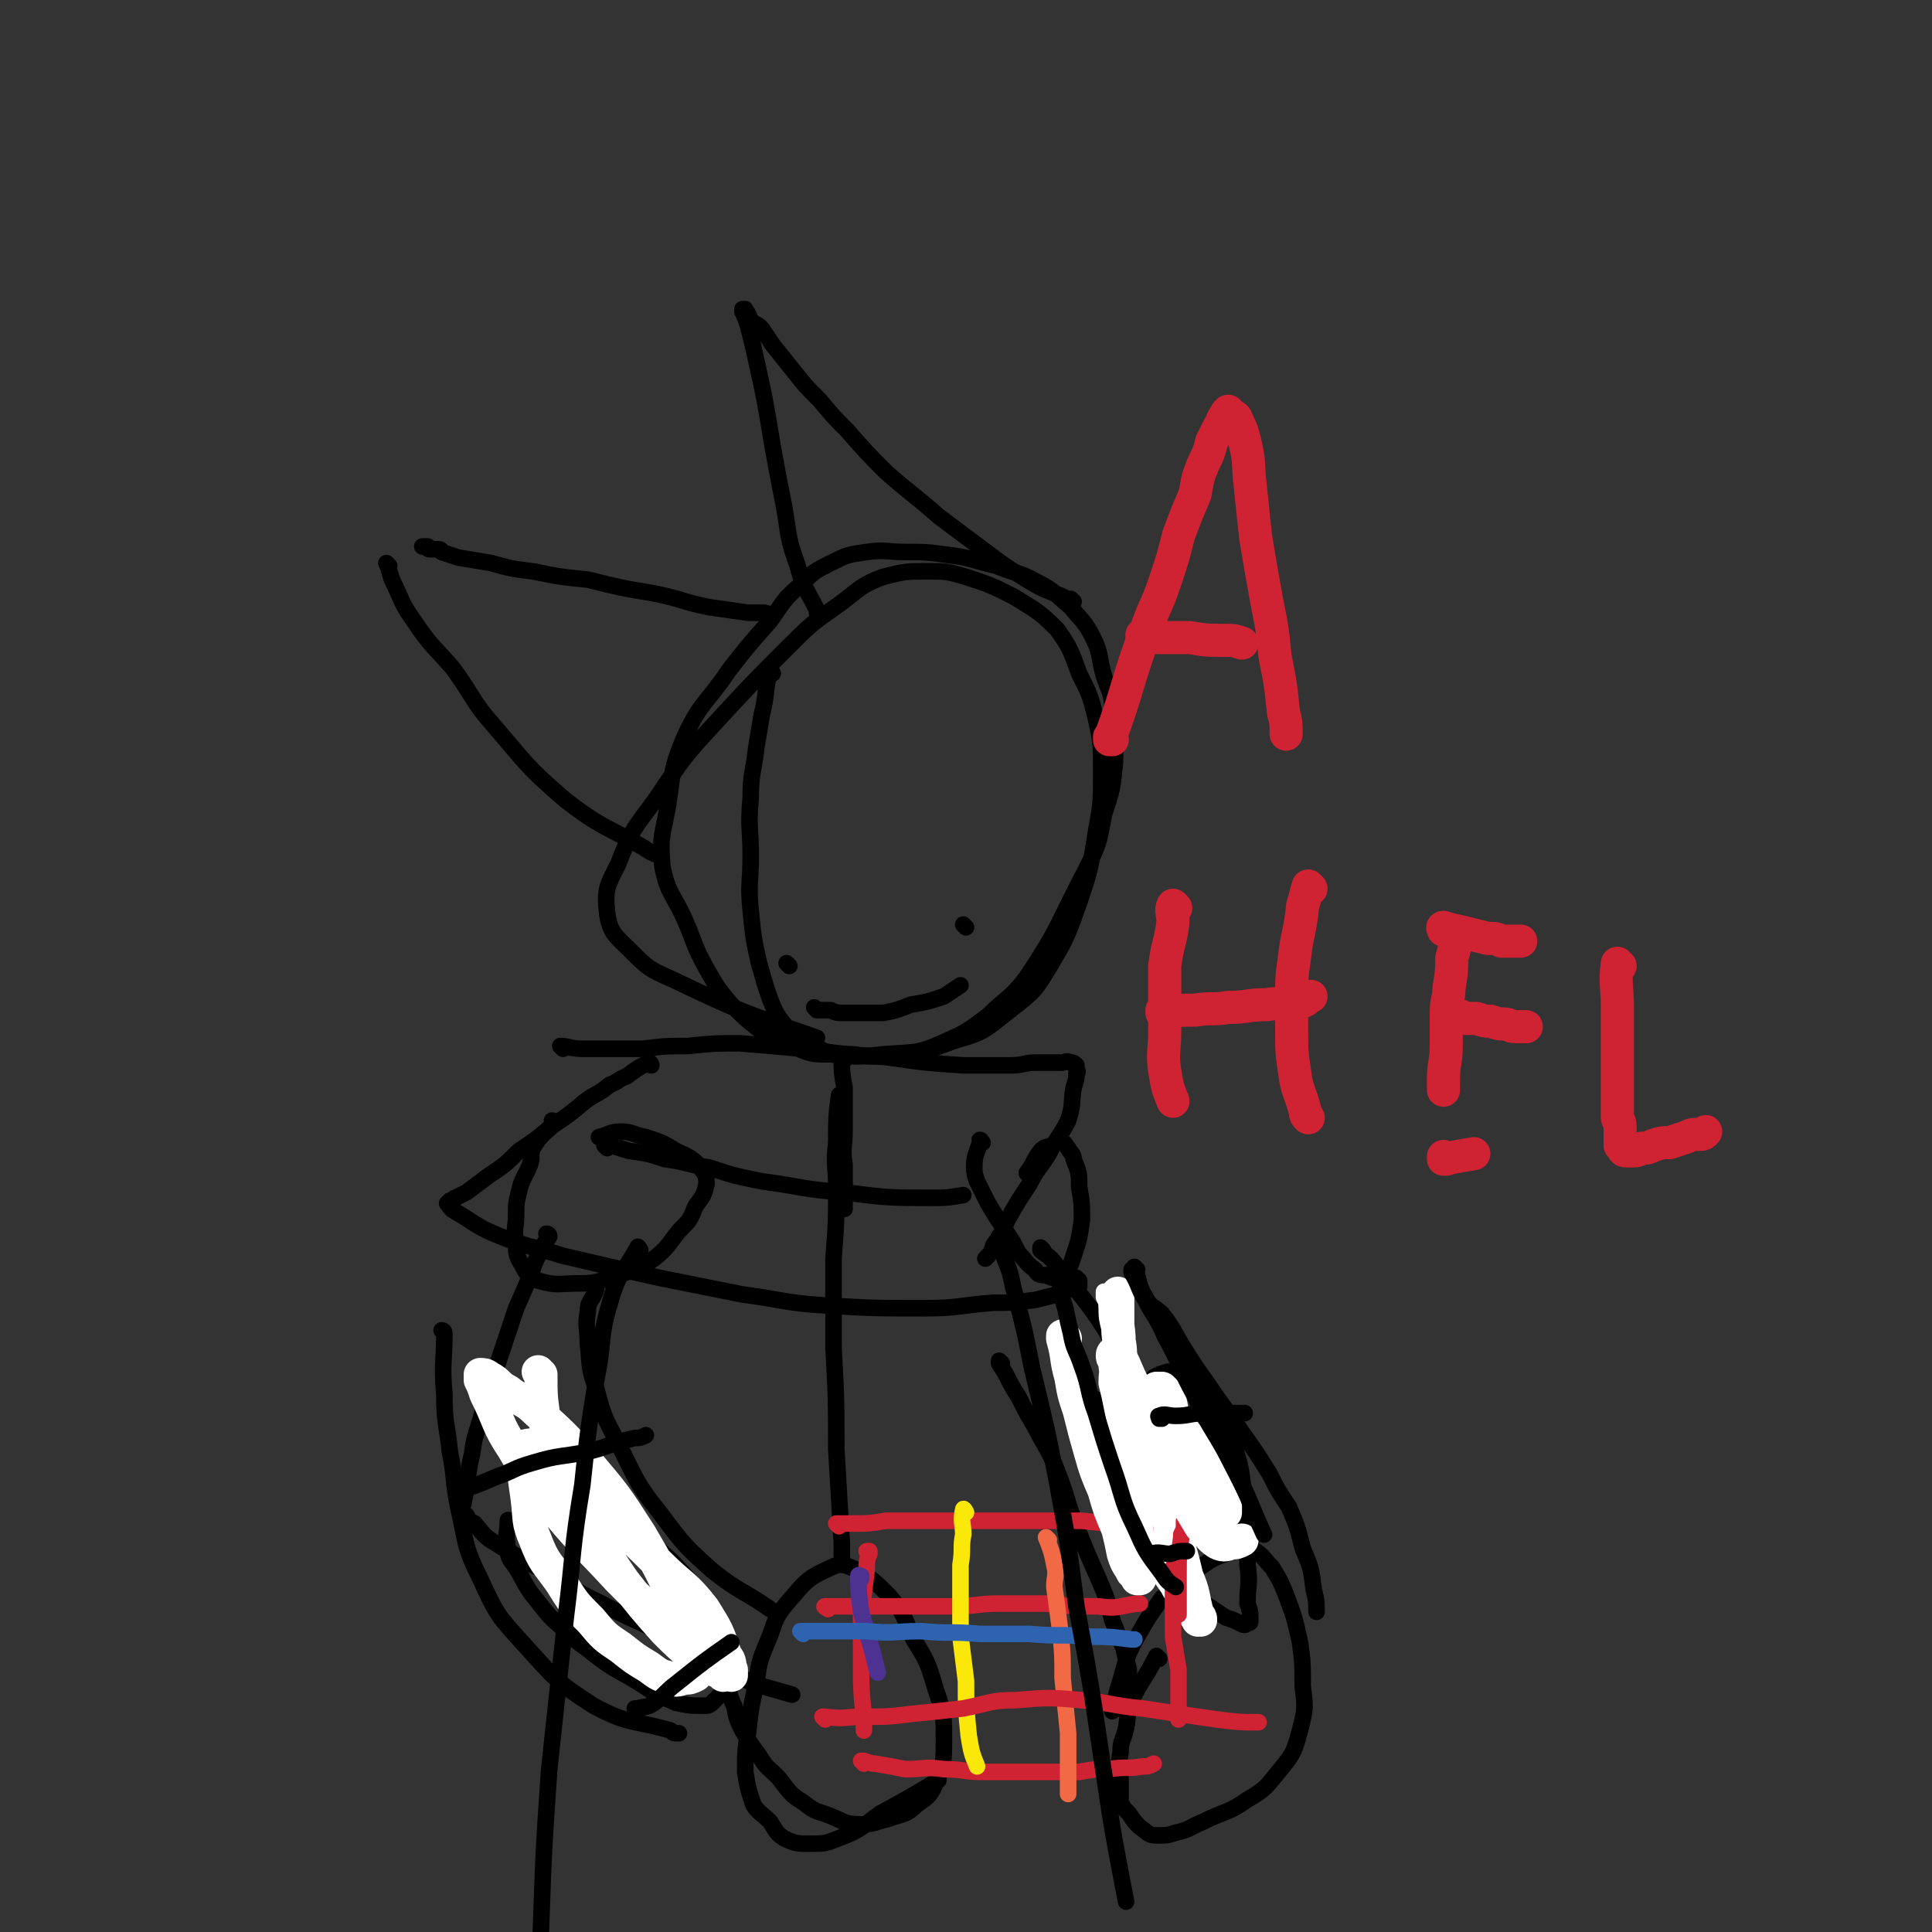 <svg viewBox='0 0 700 700' version='1.1' xmlns='http://www.w3.org/2000/svg' xmlns:xlink='http://www.w3.org/1999/xlink'><rect x="0" y="0" width="700" height="700" fill="#333333" stroke="none"/><g fill='none' stroke='#000000' stroke-width='6' stroke-linecap='round' stroke-linejoin='round'><path d='M280,244c0,0 -1,-1 -1,-1 0,0 0,0 1,1 0,0 0,0 0,0 0,0 -1,-1 -1,-1 -2,7 -1,8 -3,16 -1,6 -1,6 -2,12 -1,9 -2,9 -2,18 -1,11 0,11 0,21 0,10 -1,10 0,20 1,10 1,10 3,19 2,7 2,7 4,13 2,5 2,5 5,9 3,3 3,3 7,6 4,2 4,2 8,4 5,1 5,1 10,1 6,1 6,1 12,0 10,-1 11,0 20,-4 9,-4 9,-4 17,-10 7,-7 8,-6 14,-14 12,-18 11,-19 21,-38 5,-10 5,-10 7,-21 3,-9 3,-9 4,-19 0,-9 0,-9 -1,-19 0,-6 -1,-6 -3,-12 -2,-7 -1,-8 -4,-14 -3,-6 -4,-6 -8,-11 -6,-5 -6,-6 -12,-9 -7,-4 -8,-3 -15,-6 -9,-2 -9,-3 -18,-4 -7,-1 -8,-1 -15,-1 -7,0 -7,-1 -14,0 -7,1 -7,1 -13,4 -6,3 -6,3 -11,8 -6,5 -6,6 -11,13 -8,9 -8,9 -15,18 -8,12 -10,11 -16,24 -5,12 -4,12 -6,25 -2,11 -3,11 -2,22 2,10 4,10 8,19 4,9 3,9 8,18 4,7 4,7 9,13 5,5 5,5 10,9 6,4 6,4 12,6 7,3 7,3 14,3 9,1 10,1 19,0 13,-1 13,0 26,-5 11,-3 11,-4 20,-11 9,-7 9,-7 15,-17 6,-10 6,-11 10,-22 4,-12 4,-12 6,-25 2,-11 2,-11 2,-23 0,-9 0,-10 -2,-19 -2,-8 -2,-8 -6,-16 -3,-8 -3,-9 -8,-16 -7,-7 -8,-7 -16,-12 -8,-4 -8,-4 -17,-7 -7,-2 -7,-2 -14,-2 -8,0 -8,0 -16,2 -8,3 -8,4 -16,10 -10,7 -10,7 -19,16 -13,13 -13,13 -25,26 -12,13 -12,13 -22,28 -8,11 -9,11 -14,24 -4,8 -5,9 -4,18 1,7 3,8 8,13 7,7 7,7 16,11 25,12 26,12 52,21 '/><path d='M286,350c0,0 -1,-1 -1,-1 0,0 0,0 1,1 '/><path d='M350,336c0,0 -1,-1 -1,-1 0,0 0,0 1,1 0,0 0,0 0,0 '/><path d='M296,366c0,0 -1,-1 -1,-1 0,0 0,0 1,1 0,0 0,0 0,0 0,0 -1,-1 -1,-1 0,0 0,0 1,1 0,0 0,0 0,0 2,0 2,0 5,0 2,1 2,1 5,1 1,0 1,0 3,0 5,0 6,0 11,0 5,-1 5,-1 10,-3 6,-1 6,-1 12,-3 3,-2 3,-2 6,-4 '/><path d='M278,223c0,0 -1,-1 -1,-1 0,0 0,0 1,1 0,0 0,0 0,0 0,0 0,-1 -1,-1 -3,0 -3,0 -6,0 -7,-1 -7,-1 -14,-2 -10,-2 -10,-3 -20,-5 -12,-2 -12,-2 -24,-5 -10,-1 -10,-1 -20,-3 -8,-1 -8,-1 -15,-3 -6,-1 -6,-1 -12,-2 -3,-1 -3,-1 -6,-2 0,0 0,-1 -1,-1 0,0 0,0 -1,0 -1,0 -1,0 -2,0 -1,0 -1,0 -1,-1 -1,0 -1,0 -1,0 -1,0 -1,0 -1,0 '/><path d='M141,205c0,0 -1,-1 -1,-1 0,0 1,1 1,1 0,0 0,0 0,0 0,0 -1,-1 -1,-1 1,2 1,3 2,6 4,8 3,8 8,15 6,9 7,9 14,17 8,11 7,12 15,21 12,14 12,15 26,27 13,10 14,9 28,17 3,2 3,2 6,3 '/><path d='M389,218c0,0 -1,-1 -1,-1 0,0 0,0 0,1 0,0 0,0 0,0 -3,-2 -3,-2 -6,-3 -5,-2 -5,-2 -10,-5 -8,-5 -8,-5 -16,-11 -8,-6 -8,-6 -16,-12 -9,-8 -10,-8 -19,-16 -7,-7 -7,-7 -14,-15 -5,-5 -5,-5 -10,-11 -5,-5 -5,-5 -9,-10 -4,-5 -4,-5 -8,-10 -2,-3 -2,-3 -4,-6 -2,-2 -2,-1 -4,-3 -1,-1 0,-1 -1,-2 0,-1 -1,-1 -1,-2 0,0 0,0 -1,0 0,0 0,0 0,0 0,0 0,0 0,0 0,1 0,1 0,1 1,2 1,2 2,5 1,4 1,4 2,8 4,18 4,18 7,36 2,11 2,11 4,21 2,11 1,11 5,22 2,8 3,8 7,16 0,0 0,1 0,1 '/><path d='M306,384c0,0 -1,-1 -1,-1 0,5 0,6 1,11 0,8 0,8 0,15 0,7 -1,7 0,13 0,8 0,8 0,16 '/><path d='M305,398c0,0 -1,-2 -1,-1 -1,7 -1,9 -1,17 -1,8 0,8 0,16 0,13 0,13 -1,26 0,16 0,16 0,32 1,19 1,19 1,37 1,17 1,17 2,34 0,3 0,3 0,5 '/><path d='M220,416c0,0 -1,-1 -1,-1 4,0 5,1 9,2 7,1 7,1 13,3 8,1 8,2 16,3 9,3 9,3 19,5 15,2 15,3 30,4 16,2 16,2 32,2 5,0 5,0 11,-1 '/><path d='M356,414c0,0 -1,-1 -1,-1 0,0 1,0 0,1 -1,4 -2,4 -2,9 0,2 0,2 1,5 2,4 2,4 4,8 3,5 3,5 7,11 2,3 2,3 4,7 3,3 3,4 6,6 1,2 2,2 4,2 2,1 2,1 4,1 2,-1 3,-1 4,-3 1,-2 1,-2 2,-5 2,-6 2,-6 3,-13 0,-6 0,-6 -1,-12 0,-5 0,-5 -2,-10 0,-2 -1,-2 -2,-4 -1,-1 -1,-2 -2,-2 -1,-1 -2,0 -4,1 -2,1 -2,0 -4,2 -3,4 -2,4 -5,8 '/><path d='M201,407c0,0 -1,-1 -1,-1 0,0 1,0 1,1 -4,4 -5,4 -8,9 -1,3 0,3 -1,6 -2,5 -3,5 -4,10 -1,4 -1,4 -1,8 0,5 -1,5 0,10 0,4 0,5 2,8 2,4 2,4 6,6 7,2 7,1 15,1 7,0 7,-1 14,-3 6,-2 7,-2 13,-6 5,-4 5,-5 9,-10 4,-4 4,-4 6,-9 3,-4 3,-4 4,-8 0,-4 -1,-4 -3,-7 -3,-3 -4,-3 -8,-5 -5,-3 -5,-3 -11,-5 -5,-1 -5,-2 -9,-2 -4,0 -4,1 -8,2 0,0 0,0 0,0 '/><path d='M199,448c0,0 -1,-1 -1,-1 0,0 1,0 1,1 -1,2 -2,2 -3,5 -1,2 -1,2 -2,4 -3,8 -3,8 -7,17 -3,9 -3,9 -6,18 -3,9 -3,9 -6,19 -2,8 -3,8 -4,16 -2,8 -1,9 -3,17 0,1 0,1 -1,2 0,0 0,0 0,0 0,0 0,0 0,0 0,0 0,0 0,0 0,1 0,1 0,1 0,1 0,1 0,1 1,1 1,1 2,1 1,2 1,2 3,3 4,5 4,5 9,8 8,5 8,5 16,9 11,6 10,7 21,12 11,6 11,5 22,11 8,5 8,6 17,10 8,5 8,4 16,8 7,2 7,2 14,4 '/><path d='M185,552c0,0 -1,-2 -1,-1 0,4 -1,5 0,10 0,4 1,4 3,7 3,5 3,6 6,10 5,6 5,7 11,12 6,6 6,5 12,10 8,6 8,5 16,10 6,4 6,4 13,7 5,1 5,1 10,1 2,0 2,0 4,-2 2,-2 2,-2 3,-4 1,-4 1,-4 1,-8 0,-7 0,-7 -2,-13 -4,-9 -4,-9 -10,-17 -7,-8 -7,-8 -15,-15 -8,-6 -8,-6 -16,-12 -5,-3 -5,-2 -11,-5 -4,-1 -4,-2 -8,-2 -2,0 -2,1 -5,2 '/><path d='M265,611c0,0 -1,-2 -1,-1 0,3 0,4 2,8 1,5 1,5 3,9 3,5 3,5 6,9 3,5 3,4 7,8 4,5 4,6 9,9 5,4 5,3 10,5 5,2 5,3 11,3 5,0 5,-1 10,-2 5,-2 6,-1 10,-5 4,-3 5,-3 7,-8 3,-7 3,-8 3,-15 0,-10 0,-10 -3,-19 -3,-10 -3,-10 -8,-18 -4,-9 -3,-9 -9,-16 -5,-5 -5,-5 -11,-9 -5,-2 -6,-3 -10,-1 -9,4 -9,5 -16,13 -5,6 -4,7 -7,14 -3,7 -3,8 -4,15 -2,9 -2,9 -3,18 -1,7 -1,7 -1,14 1,6 1,6 3,12 2,3 3,3 6,6 2,3 2,4 5,6 4,2 5,2 9,2 6,0 6,0 11,-2 8,-3 8,-4 15,-9 11,-6 11,-6 21,-12 '/><path d='M378,453c0,0 -1,-1 -1,-1 0,0 0,0 0,1 4,3 4,3 7,7 2,2 2,2 4,5 5,6 5,6 10,13 6,9 5,10 12,19 7,10 8,9 16,20 7,10 6,11 13,21 7,10 8,9 15,19 '/><path d='M398,508c0,0 -1,-1 -1,-1 0,0 0,0 0,1 1,4 0,4 0,8 3,10 3,10 7,20 2,7 2,7 6,14 4,7 4,7 9,13 5,6 5,6 10,12 4,4 4,4 9,7 3,2 3,2 6,4 3,1 3,1 5,2 2,1 2,1 3,0 1,0 1,0 1,-1 0,-3 0,-3 -1,-6 0,-7 1,-7 0,-14 0,-9 0,-9 -1,-18 -1,-9 0,-10 -2,-19 -2,-7 -2,-7 -6,-14 -3,-6 -4,-6 -9,-11 -2,-3 -2,-4 -6,-6 -2,-2 -3,-2 -5,-2 -3,1 -3,1 -5,2 -2,3 -3,3 -5,6 -4,15 -4,15 -5,31 -1,6 0,6 1,12 '/><path d='M420,601c0,0 -1,-1 -1,-1 0,0 0,0 0,0 0,0 0,0 0,0 1,1 0,0 0,0 0,0 0,0 0,0 0,0 0,0 0,0 -4,8 -5,8 -9,16 -2,5 -1,5 -2,10 -1,5 -2,4 -2,9 -1,5 0,5 0,10 0,4 0,4 0,8 1,2 1,2 3,4 2,3 2,3 4,5 3,2 3,3 6,3 4,0 4,0 7,-1 5,-1 5,-2 10,-4 8,-4 9,-3 16,-8 7,-4 7,-5 12,-11 5,-6 5,-7 7,-14 2,-8 2,-8 1,-16 0,-8 0,-9 -1,-16 -2,-9 -2,-9 -5,-17 -2,-5 -2,-5 -5,-10 -3,-3 -3,-4 -6,-6 -2,-1 -3,-1 -5,-1 -3,0 -3,0 -6,2 -6,2 -6,3 -11,6 -6,5 -7,5 -12,10 -5,7 -5,7 -9,14 -5,9 -4,10 -7,19 -1,4 -1,4 -2,8 '/><path d='M161,483c0,0 -1,-1 -1,-1 0,0 1,0 1,1 0,11 -1,11 0,22 0,11 1,11 2,21 2,10 1,10 3,20 3,13 2,14 8,26 6,13 6,13 16,24 11,12 11,13 25,22 13,7 14,5 28,9 1,1 1,1 3,1 '/><path d='M216,467c0,0 -1,-1 -1,-1 0,0 1,0 1,1 -1,4 -3,4 -3,8 -1,6 0,6 0,12 1,8 0,8 3,16 3,12 4,12 9,22 6,12 6,13 14,23 9,12 9,12 19,21 10,8 11,7 21,14 '/><path d='M363,494c0,0 -1,-1 -1,-1 0,0 0,0 0,1 4,6 3,6 7,12 3,6 3,6 6,11 4,8 5,8 8,16 4,10 3,10 7,20 4,10 4,10 8,19 3,7 3,7 5,15 2,5 2,5 4,10 1,4 1,4 2,8 0,4 -1,4 -1,7 0,1 0,1 0,1 '/><path d='M412,460c0,0 -1,-1 -1,-1 2,5 1,6 4,11 2,4 3,3 6,6 4,5 4,6 7,11 5,8 5,8 10,15 6,9 6,8 12,17 5,7 5,7 10,15 3,6 3,6 7,12 3,7 3,7 5,15 3,7 3,7 4,15 1,4 1,4 1,8 '/></g>
<g fill='none' stroke='#FFFFFF' stroke-width='12' stroke-linecap='round' stroke-linejoin='round'><path d='M196,498c0,0 -1,-1 -1,-1 0,0 0,0 1,1 0,0 0,0 0,0 0,7 0,8 1,15 2,9 2,9 5,17 5,11 5,11 11,21 6,11 6,12 13,22 7,9 7,9 15,18 5,5 5,5 11,10 4,3 4,3 9,5 1,1 2,0 4,1 0,0 0,0 0,0 0,-1 0,-1 0,-2 -1,-2 0,-3 -2,-5 -3,-9 -3,-9 -8,-17 -7,-9 -8,-8 -16,-16 -8,-8 -8,-8 -17,-16 -7,-6 -8,-6 -15,-12 -4,-5 -4,-5 -9,-9 -2,-3 -2,-4 -5,-6 -1,-1 -2,0 -4,0 0,0 0,0 0,0 0,0 -1,0 -1,0 0,0 0,0 0,1 0,2 0,2 1,3 1,8 1,8 2,15 1,8 0,8 3,15 3,8 4,8 9,15 5,8 5,8 11,14 5,6 5,6 11,10 5,4 5,4 10,7 4,3 4,3 8,4 2,1 2,1 5,0 2,0 2,0 4,-1 0,0 -1,-1 -1,-2 0,-2 0,-2 0,-5 -3,-10 -2,-10 -6,-19 -6,-13 -6,-13 -13,-25 -9,-14 -9,-14 -20,-27 -8,-9 -8,-9 -18,-18 -4,-4 -5,-3 -10,-7 -4,-2 -3,-3 -7,-5 -1,-1 -2,-1 -3,-1 0,0 0,1 0,2 0,0 0,0 0,0 1,2 1,2 2,5 5,10 4,11 10,20 7,12 7,12 16,23 10,12 11,12 22,24 10,10 10,10 20,19 9,8 9,8 18,16 '/><path d='M405,492c0,0 -1,-1 -1,-1 0,0 0,0 0,1 1,4 0,4 0,9 1,4 1,4 2,9 2,9 1,9 4,18 2,9 2,9 4,18 3,8 2,8 5,16 3,7 3,6 7,12 2,4 3,4 5,8 1,1 1,1 2,3 0,1 1,1 1,2 1,0 1,0 1,0 0,-1 0,-1 -1,-2 -2,-7 -1,-7 -4,-14 -3,-13 -4,-13 -8,-25 -4,-11 -4,-11 -8,-22 -3,-8 -3,-8 -5,-16 -2,-5 -2,-5 -4,-10 -1,-2 -1,-2 -1,-5 -1,-1 -1,-1 -1,-2 0,-1 1,-1 1,-1 0,0 0,0 0,0 1,3 1,3 1,5 2,5 1,5 3,9 4,7 4,7 8,14 4,6 5,6 9,11 3,5 3,5 6,9 3,3 3,3 5,5 2,2 2,2 5,3 1,1 1,1 2,1 0,1 1,1 1,1 0,-1 0,-1 0,-2 -1,-2 -1,-2 -2,-4 -3,-6 -3,-6 -6,-12 -3,-5 -3,-5 -6,-10 -2,-3 -3,-3 -5,-6 -1,-3 0,-3 -1,-6 0,-2 0,-2 -1,-3 -1,-1 -1,-1 -2,-2 -1,0 -1,0 -2,0 0,0 0,0 0,1 0,2 0,2 0,4 0,0 0,0 0,1 '/></g>
<g fill='none' stroke='#CF2233' stroke-width='6' stroke-linecap='round' stroke-linejoin='round'><path d='M304,553c0,0 -1,-1 -1,-1 0,0 0,0 1,0 0,0 0,0 0,0 0,1 -1,0 -1,0 0,0 0,0 1,0 0,0 0,0 0,0 0,1 -1,0 -1,0 2,0 3,0 5,0 7,0 7,0 13,-1 8,0 8,0 16,0 8,0 8,0 16,0 9,0 9,0 17,0 11,0 11,0 22,0 9,1 9,1 18,2 2,0 2,0 5,1 '/><path d='M300,583c0,0 -1,-1 -1,-1 0,0 0,0 1,0 0,0 0,0 0,0 0,1 -2,0 -1,0 6,0 7,0 14,0 7,0 7,0 14,0 9,0 9,0 18,0 9,0 9,-1 17,-1 9,0 9,0 17,0 9,1 9,1 19,1 7,1 7,0 14,-1 0,0 0,0 1,0 '/><path d='M430,552c0,0 -1,-1 -1,-1 0,0 0,0 0,0 0,0 0,0 0,0 0,3 0,3 -1,5 0,1 0,1 0,1 -1,7 -1,7 -1,14 0,4 0,4 0,8 0,3 0,3 0,6 '/><path d='M315,563c0,0 -1,-1 -1,-1 0,0 0,0 1,0 0,0 0,0 0,0 0,1 -1,0 -1,0 0,0 1,0 1,0 -1,4 -1,4 -1,7 -1,8 -1,8 -2,16 0,9 0,9 0,17 0,10 0,10 1,20 0,2 0,2 0,5 '/><path d='M313,639c0,0 -1,-1 -1,-1 0,0 0,0 1,0 0,0 0,0 0,0 0,1 -1,0 -1,0 2,0 3,1 5,1 6,1 6,1 11,2 7,0 7,-1 14,0 7,0 7,1 14,1 5,0 5,0 9,0 7,0 7,0 13,0 7,0 7,0 13,0 6,-1 5,-1 11,-1 6,-1 6,0 12,-1 2,0 2,0 4,-1 '/><path d='M426,569c0,0 -1,-2 -1,-1 0,7 0,8 0,16 0,4 0,4 0,9 1,6 1,6 2,12 0,9 0,9 0,18 '/></g>
<g fill='none' stroke='#FAE80B' stroke-width='6' stroke-linecap='round' stroke-linejoin='round'><path d='M350,548c0,0 -1,-2 -1,-1 -1,4 0,5 0,9 -1,5 0,5 -1,11 0,5 0,5 0,11 0,7 0,7 0,15 1,8 1,8 2,16 0,10 0,10 1,20 1,6 1,6 3,11 '/></g>
<g fill='none' stroke='#F26946' stroke-width='6' stroke-linecap='round' stroke-linejoin='round'><path d='M380,558c0,0 -1,-1 -1,-1 0,0 0,0 0,0 2,5 2,5 3,10 1,4 0,4 0,8 1,7 1,7 2,15 1,9 1,9 1,18 1,10 1,10 2,20 0,11 0,11 0,22 '/></g>
<g fill='none' stroke='#4D3292' stroke-width='6' stroke-linecap='round' stroke-linejoin='round'><path d='M312,572c0,0 -1,-1 -1,-1 0,0 0,0 1,0 0,0 0,0 0,0 0,1 -1,-1 -1,0 0,5 0,6 1,13 2,7 2,7 4,14 1,4 1,4 2,8 '/></g>
<g fill='none' stroke='#2D63AF' stroke-width='6' stroke-linecap='round' stroke-linejoin='round'><path d='M291,592c0,0 -1,-1 -1,-1 0,0 0,0 1,0 0,0 0,0 0,0 4,0 4,0 9,0 7,0 7,0 14,0 10,1 10,0 20,0 10,1 10,0 21,1 9,0 9,0 18,0 11,1 11,0 21,1 8,0 8,0 16,1 1,0 1,0 1,0 '/></g>
<g fill='none' stroke='#CF2233' stroke-width='6' stroke-linecap='round' stroke-linejoin='round'><path d='M299,623c0,0 -1,-1 -1,-1 0,0 0,0 1,0 0,0 0,0 0,0 0,1 -1,0 -1,0 0,0 0,0 1,0 7,1 7,0 14,0 9,0 9,0 17,-1 10,-1 10,-1 19,-2 10,-2 10,-3 19,-3 12,-1 12,-1 24,0 11,1 11,2 22,3 13,2 13,2 27,4 8,1 8,1 15,1 '/></g>
<g fill='none' stroke='#000000' stroke-width='6' stroke-linecap='round' stroke-linejoin='round'><path d='M232,453c0,0 -1,-2 -1,-1 -5,9 -7,9 -10,20 -4,13 -2,14 -5,28 -3,19 -3,19 -5,38 -4,24 -3,24 -6,48 -3,27 -3,27 -6,55 -2,29 -2,29 -3,58 -1,22 -1,22 -2,44 0,4 0,4 0,8 '/><path d='M363,449c0,0 -1,-1 -1,-1 0,0 0,0 0,1 2,3 1,3 2,7 2,5 2,5 3,10 4,15 4,15 7,30 5,21 5,20 9,41 4,22 4,22 7,45 5,27 5,27 9,54 4,27 4,27 9,53 '/><path d='M204,380c0,0 -1,-1 -1,-1 0,0 0,0 1,1 0,0 0,0 0,0 0,0 -1,-1 -1,-1 3,0 4,1 8,1 11,0 11,0 22,0 8,-1 8,-1 16,-1 10,-1 10,-1 19,-1 12,1 12,1 23,2 15,2 15,2 30,3 14,2 14,2 28,3 9,0 9,0 17,0 5,0 5,-1 9,-1 3,0 3,0 6,0 2,0 2,0 4,0 1,0 1,-1 3,0 1,0 1,0 2,1 0,0 0,0 0,1 0,1 1,1 0,2 0,2 0,2 -1,5 -1,6 0,6 -2,12 -3,6 -4,6 -7,12 -3,5 -4,5 -7,11 -4,6 -4,6 -8,13 -2,5 -2,5 -5,9 -1,3 -1,3 -3,5 '/><path d='M236,386c0,0 0,-1 -1,-1 -4,2 -4,2 -8,5 -3,1 -3,2 -6,3 -5,4 -5,3 -9,6 -6,5 -6,5 -12,9 -6,5 -6,5 -12,9 -5,5 -5,5 -11,9 -4,3 -4,3 -8,6 -2,1 -2,1 -4,2 -1,0 0,1 -1,1 -1,0 -1,0 -1,0 0,1 0,0 -1,1 0,0 0,0 0,0 0,0 0,0 0,0 1,1 1,2 3,3 7,4 7,5 14,8 12,5 12,4 25,8 17,4 17,4 35,8 15,3 15,3 30,6 15,2 15,3 30,4 18,1 18,1 36,1 12,0 12,-1 25,-2 7,0 7,0 15,-1 4,-1 4,-1 8,-2 1,-1 1,-1 3,-1 1,-1 1,-1 2,-1 1,-1 1,0 3,-1 0,0 0,0 0,-1 0,0 0,0 0,-1 -1,-1 -1,-1 -1,-1 '/></g>
<g fill='none' stroke='#FFFFFF' stroke-width='6' stroke-linecap='round' stroke-linejoin='round'><path d='M403,493c0,0 -1,-1 -1,-1 0,0 0,0 0,1 2,3 2,3 3,6 1,1 0,1 1,3 5,6 5,6 9,13 4,4 4,5 7,9 2,4 3,3 5,7 1,2 1,2 2,5 1,2 1,2 2,4 0,1 0,2 0,2 0,1 0,0 0,-1 -1,-3 0,-3 -1,-5 -3,-7 -3,-7 -6,-14 -4,-8 -4,-8 -7,-15 -4,-7 -4,-7 -7,-14 -3,-6 -3,-6 -6,-11 -1,-3 -1,-3 -2,-6 0,-2 0,-2 -1,-3 0,-1 0,-1 -1,-3 0,-1 0,-1 0,-1 0,-1 0,-1 0,-1 0,0 0,0 0,0 0,1 0,1 0,2 2,4 2,4 3,8 1,8 1,8 2,15 3,9 3,9 6,17 3,8 3,8 7,16 3,7 4,6 8,13 3,5 3,6 6,11 '/><path d='M387,490c0,0 -1,-1 -1,-1 0,0 0,0 0,1 1,2 0,2 0,5 0,0 0,0 0,1 2,4 3,4 5,8 2,5 2,5 4,10 3,5 3,5 5,10 3,5 3,5 7,10 2,4 3,3 6,7 1,2 1,2 2,4 2,2 2,1 3,3 1,0 1,0 1,1 1,0 1,1 1,1 0,0 -1,-1 -1,-1 -1,-4 0,-4 -2,-8 -2,-8 -3,-8 -5,-17 -2,-6 -1,-6 -2,-13 -1,-5 -1,-5 -2,-10 -2,-7 -3,-7 -4,-13 0,-2 0,-2 0,-3 0,-1 0,-1 1,-2 0,0 0,0 0,0 0,0 0,0 0,1 0,2 0,2 0,4 1,6 1,6 2,11 '/></g>
<g fill='none' stroke='#FFFFFF' stroke-width='12' stroke-linecap='round' stroke-linejoin='round'><path d='M386,485c0,0 -1,-1 -1,-1 0,0 0,0 0,1 0,0 0,0 0,0 2,7 1,7 3,14 1,6 1,6 3,12 2,8 2,8 4,15 2,7 2,7 5,14 2,7 2,7 5,14 1,4 1,4 2,9 1,3 1,3 3,6 0,1 1,1 2,2 0,0 0,0 0,1 0,0 1,0 1,0 0,0 0,0 0,-1 0,-4 0,-4 -1,-9 0,-10 0,-10 -1,-20 0,-9 0,-9 -1,-19 0,-9 -1,-9 -2,-18 -1,-7 -1,-7 -2,-14 0,-5 -1,-5 -1,-10 -1,-4 -1,-4 -1,-8 0,-2 1,-2 1,-3 0,-1 0,-1 0,-1 0,0 0,-1 0,0 0,0 0,1 0,2 0,4 0,4 0,9 1,7 0,7 1,15 2,8 3,8 6,15 3,9 3,9 7,18 5,8 5,8 10,15 3,5 3,5 6,10 3,3 3,4 6,6 2,1 3,1 5,0 2,0 2,0 4,-1 '/></g>
<g fill='none' stroke='#000000' stroke-width='6' stroke-linecap='round' stroke-linejoin='round'><path d='M385,468c0,0 -1,-1 -1,-1 0,0 0,0 0,1 1,3 1,3 2,6 1,5 1,5 2,9 1,6 2,6 4,12 3,8 2,9 5,17 3,10 3,10 6,19 4,11 3,12 8,22 4,9 4,9 10,17 2,3 2,3 5,5 '/><path d='M411,461c0,0 -1,-1 -1,-1 0,0 0,0 0,1 3,5 2,5 5,10 3,6 4,6 7,13 6,11 5,11 11,22 6,13 7,12 13,24 7,13 6,13 12,26 '/><path d='M167,541c0,0 -1,-1 -1,-1 0,0 1,0 1,0 0,0 0,0 0,0 0,1 -1,0 -1,0 0,0 0,1 1,0 6,-2 6,-2 13,-5 6,-2 6,-3 13,-5 10,-3 10,-2 20,-4 8,-2 8,-3 17,-5 2,0 2,0 4,-1 '/><path d='M231,620c0,0 -1,-1 -1,-1 0,0 0,0 1,0 0,0 0,0 0,0 3,-1 3,0 6,-2 4,-3 4,-4 8,-7 10,-8 10,-8 20,-15 '/><path d='M421,514c0,0 -1,-1 -1,-1 0,0 0,0 0,1 0,0 0,0 0,0 1,0 -1,-1 0,-1 2,-1 3,0 6,0 5,0 5,-1 11,-1 5,0 5,0 10,0 2,0 2,0 4,0 '/><path d='M418,564c0,0 -1,-1 -1,-1 0,0 0,0 0,0 0,0 0,0 0,0 1,1 -1,0 0,0 3,-1 4,0 7,0 3,-1 3,-1 6,-1 '/></g>
<g fill='none' stroke='#CF2233' stroke-width='12' stroke-linecap='round' stroke-linejoin='round'><path d='M403,268c0,0 -1,-1 -1,-1 0,0 0,1 0,1 7,-19 6,-20 13,-39 3,-9 4,-9 7,-18 3,-9 3,-9 5,-17 3,-8 3,-8 6,-15 1,-6 1,-6 3,-11 2,-4 2,-4 3,-8 1,-2 1,-2 2,-4 1,-2 1,-2 2,-3 0,-1 0,-1 0,-1 1,-1 0,-1 1,-1 0,-1 0,-1 1,-2 0,0 0,0 1,1 0,0 0,0 0,0 1,1 2,1 2,2 2,4 2,4 3,8 2,8 1,8 2,16 1,10 1,10 2,19 2,12 2,12 4,23 2,10 2,10 3,20 2,10 2,10 3,20 1,4 1,4 1,8 '/><path d='M415,231c0,0 -1,-1 -1,-1 0,0 0,0 0,1 0,0 0,0 0,0 1,0 -1,-1 0,-1 1,0 2,1 4,1 1,0 1,0 2,0 5,0 5,0 11,0 6,1 6,1 13,1 3,0 3,0 6,1 '/><path d='M426,329c0,0 -1,-1 -1,-1 0,0 0,0 0,1 0,0 0,0 0,0 1,0 0,-1 0,-1 -1,2 0,3 0,6 -1,8 -2,8 -3,16 0,5 0,5 0,11 0,7 0,7 0,13 0,7 -1,7 0,14 1,6 1,6 3,11 '/><path d='M422,367c0,0 -1,-1 -1,-1 0,0 0,0 0,1 0,0 0,0 0,0 1,0 0,-1 0,-1 0,0 0,1 0,1 6,-1 6,-1 12,-1 6,-1 6,0 12,-1 7,0 7,-1 14,-1 6,-1 6,0 12,-1 2,0 2,-1 4,-2 '/><path d='M475,322c0,0 -1,-1 -1,-1 -1,3 -1,4 -2,7 -1,10 -2,10 -3,19 -1,7 -1,7 -1,14 0,6 0,6 0,13 0,7 0,7 1,14 1,8 2,7 4,15 0,1 0,1 1,2 '/><path d='M528,341c0,0 -1,-1 -1,-1 0,0 0,0 0,1 0,3 0,3 -1,6 0,5 0,5 -1,11 0,4 -1,4 -1,9 0,6 0,6 0,12 0,6 -1,6 -1,12 0,2 0,2 0,4 '/><path d='M524,337c0,0 -1,-1 -1,-1 0,0 0,0 0,1 0,0 0,0 0,0 1,0 -1,-1 0,-1 3,1 4,1 8,2 4,1 4,1 8,2 3,0 3,0 5,1 3,0 3,0 6,0 0,0 0,0 1,0 '/><path d='M530,369c0,0 -1,-1 -1,-1 0,0 0,1 0,1 3,0 3,0 5,0 1,0 1,0 1,0 3,1 3,1 5,1 3,1 3,1 5,1 2,0 2,1 4,1 2,0 2,0 4,0 '/><path d='M524,420c0,0 -1,-1 -1,-1 0,0 0,0 0,1 0,0 0,0 0,0 5,-1 5,-1 11,-2 0,0 0,0 0,0 '/><path d='M587,350c0,0 -1,-1 -1,-1 -1,7 0,8 0,16 0,4 0,4 0,8 0,4 0,4 0,9 0,4 0,4 0,8 0,4 0,4 0,8 0,3 0,4 0,7 0,1 1,1 1,3 0,1 0,1 0,3 0,1 0,1 0,2 0,0 0,0 0,1 0,0 0,0 0,1 0,0 1,0 1,1 0,0 0,0 0,0 0,1 1,1 1,1 1,0 1,0 2,0 2,0 2,0 4,-1 2,0 2,0 4,-1 3,-1 3,-1 6,-1 3,-1 3,-1 6,-2 2,-1 2,-1 5,-1 1,0 1,0 2,-1 '/></g>
</svg>